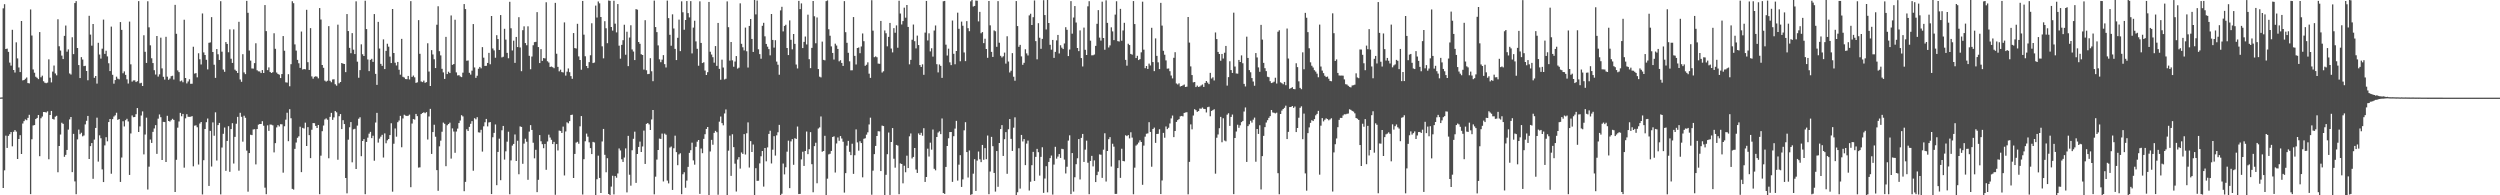 <svg xmlns="http://www.w3.org/2000/svg" width="1920" height="150"><path d="M0 74.893h1v1.000H0zM1 74.807h1v1.000H1zM2 6.414h1v137.975H2zM3 3.210h1v127.620H3zM4 37.633h1v66.579H4zM5 37.326h1v76.266H5zM6 39.838h1v64.495H6zM7 48.097h1v54.961H7zM8 50.395h1v51.032H8zM9 22.895h1v89.464H9zM10 53.757h1v47.463H10zM11 55.707h1v44.201H11zM12 32.497h1v68.550H12zM13 44.854h1v77.264H13zM14 51.797h1v54.959H14zM15 55.365h1v48.451H15zM16 16.104h1v102.191H16zM17 61.735h1v33.120H17zM18 61.456h1v31.577H18zM19 60.455h1v31.253H19zM20 59.475h1v32.822H20zM21 63.795h1v26.725H21zM22 64.055h1v24.122H22zM23 7.291h1v141.807H23zM24 27.287h1v79.654H24zM25 53.370h1v42.972H25zM26 55.842h1v40.207H26zM27 58.921h1v32.516H27zM28 59.764h1v30.791H28zM29 60.798h1v27.526H29zM30 24.638h1v95.342H30zM31 59.315h1v31.520H31zM32 58.121h1v31.357H32zM33 62.426h1v23.602H33zM34 63.560h1v22.497H34zM35 63.878h1v22.555H35zM36 63.420h1v22.102H36zM37 45.592h1v76.738H37zM38 59.635h1v28.665H38zM39 63.259h1v21.935H39zM40 55.002h1v36.347H40zM41 50.330h1v41.482H41zM42 56.443h1v33.137H42zM43 57.855h1v31.087H43zM44 14.805h1v117.483H44zM45 35.526h1v76.609H45zM46 38.829h1v64.491H46zM47 42.691h1v51.568H47zM48 45.338h1v49.778H48zM49 27.565h1v92.837H49zM50 19.636h1v99.299H50zM51 39.665h1v75.481H51zM52 37.940h1v61.582H52zM53 56.412h1v35.278H53zM54 57.256h1v32.621H54zM55 28.639h1v103.560H55zM56 41.551h1v61.266H56zM57 2.355h1v136.958H57zM58 0.849h1v148.310H58zM59 36.861h1v70.218H59zM60 49.963h1v49.570H60zM61 59.939h1v43.103H61zM62 43.883h1v58.053H62zM63 45.739h1v58.949H63zM64 50.809h1v53.254H64zM65 50.557h1v44.968H65zM66 54.530h1v38.242H66zM67 61.624h1v27.419H67zM68 12.112h1v109.976H68zM69 26.597h1v85.620H69zM70 35.048h1v74.807H70zM71 18.408h1v118.910H71zM72 59.763h1v47.441H72zM73 58.369h1v39.881H73zM74 64.191h1v26.190H74zM75 32.893h1v91.235H75zM76 41.856h1v62.070H76zM77 45.016h1v61.165H77zM78 37.381h1v92.743H78zM79 15.034h1v124.808H79zM80 41.388h1v70.255H80zM81 38.956h1v66.390H81zM82 43.331h1v65.205H82zM83 48.599h1v45.171H83zM84 54.556h1v36.816H84zM85 20.439h1v113.013H85zM86 57.433h1v34.048H86zM87 64.237h1v25.241H87zM88 61.497h1v27.056H88zM89 58.857h1v27.742H89zM90 60.393h1v31.648H90zM91 60.907h1v30.534H91zM92 16.945h1v122.757H92zM93 22.952h1v98.038H93zM94 56.273h1v36.849H94zM95 54.838h1v42.264H95zM96 57.499h1v34.799H96zM97 60.930h1v30.310H97zM98 64.163h1v29.109H98zM99 16.600h1v117.730H99zM100 49.411h1v53.073H100zM101 62.692h1v25.970H101zM102 61.728h1v28.274H102zM103 61.685h1v28.168H103zM104 63.049h1v24.656H104zM105 62.365h1v20.624H105zM106 0.889h1v100.481H106zM107 64.003h1v33.051H107zM108 63.578h1v25.130H108zM109 66.049h1v19.516H109zM110 27.067h1v91.490H110zM111 39.798h1v63.547H111zM112 48.346h1v42.010H112zM113 0.988h1v144.550H113zM114 20.987h1v107.006H114zM115 34.806h1v72.354H115zM116 44.731h1v65.041H116zM117 48.415h1v52.868H117zM118 53.925h1v44.753H118zM119 57.264h1v38.820H119zM120 27.639h1v90.539H120zM121 58.847h1v32.277H121zM122 57.110h1v30.819H122zM123 28.912h1v61.078H123zM124 52.505h1v70.367H124zM125 58.984h1v34.630H125zM126 61.120h1v32.623H126zM127 28.276h1v96.133H127zM128 58.899h1v30.017H128zM129 61.283h1v31.650H129zM130 60.310h1v33.055H130zM131 58.546h1v33.790H131zM132 58.170h1v33.094H132zM133 61.056h1v31.055H133zM134 3.716h1v143.738H134zM135 25.938h1v96.791H135zM136 54.068h1v43.980H136zM137 55.385h1v37.917H137zM138 62.484h1v24.182H138zM139 61.876h1v27.438H139zM140 63.190h1v24.290H140zM141 15.142h1v113.646H141zM142 59.903h1v30.975H142zM143 64.060h1v23.633H143zM144 62.557h1v27.149H144zM145 60.883h1v28.877H145zM146 64.379h1v25.277H146zM147 64.324h1v24.885H147zM148 35.889h1v91.854H148zM149 56.551h1v39.954H149zM150 56.177h1v40.086H150zM151 59.370h1v38.382H151zM152 40.917h1v85.434H152zM153 45.505h1v49.380H153zM154 49.509h1v44.165H154zM155 10.339h1v139.000H155zM156 40.233h1v82.783H156zM157 42.227h1v56.850H157zM158 45.913h1v47.936H158zM159 53.320h1v37.722H159zM160 32.858h1v109.925H160zM161 32.554h1v67.944H161zM162 13.160h1v114.735H162zM163 39.935h1v54.075H163zM164 49.738h1v54.482H164zM165 59.822h1v26.466H165zM166 37.665h1v85.608H166zM167 41.695h1v54.382H167zM168 46.040h1v48.356H168zM169 0.938h1v148.352H169zM170 39.660h1v73.652H170zM171 53.400h1v49.384H171zM172 55.168h1v42.787H172zM173 32.329h1v98.872H173zM174 33.755h1v74.471H174zM175 40.157h1v56.740H175zM176 22.562h1v109.371H176zM177 45.116h1v54.026H177zM178 48.326h1v46.308H178zM179 22.571h1v103.007H179zM180 53.481h1v51.633H180zM181 54.469h1v40.547H181zM182 56.005h1v33.773H182zM183 16.737h1v114.316H183zM184 61.045h1v25.606H184zM185 62.833h1v26.880H185zM186 41.635h1v67.151H186zM187 55.592h1v33.276H187zM188 56.953h1v33.529H188zM189 0.666h1v114.976H189zM190 9.845h1v137.344H190zM191 38.816h1v78.752H191zM192 46.528h1v56.972H192zM193 52.568h1v51.225H193zM194 52.689h1v46.746H194zM195 48.488h1v50.758H195zM196 33.211h1v93.030H196zM197 53.961h1v45.185H197zM198 54.774h1v40.956H198zM199 54.907h1v40.348H199zM200 56.139h1v39.083H200zM201 53.801h1v39.293H201zM202 56.082h1v40.469H202zM203 3.887h1v140.260H203zM204 23.900h1v125.254H204zM205 53.861h1v42.418H205zM206 51.753h1v48.743H206zM207 55.231h1v40.432H207zM208 56.050h1v39.675H208zM209 55.462h1v40.800H209zM210 25.524h1v91.498H210zM211 37.475h1v72.428H211zM212 55.696h1v42.145H212zM213 56.794h1v39.299H213zM214 57.348h1v39.797H214zM215 59.930h1v35.441H215zM216 56.908h1v38.602H216zM217 27.681h1v104.949H217zM218 38.943h1v58.035H218zM219 63.241h1v28.653H219zM220 63.450h1v23.110H220zM221 56.985h1v51.472H221zM222 66.265h1v17.620H222zM223 49.324h1v41.483H223zM224 0.995h1v144.054H224zM225 2.465h1v143.131H225zM226 34.122h1v80.210H226zM227 38.886h1v70.572H227zM228 46.001h1v59.844H228zM229 48.574h1v56.113H229zM230 52.114h1v45.199H230zM231 24.201h1v108.022H231zM232 53.375h1v44.803H232zM233 52.976h1v45.721H233zM234 53.263h1v40.969H234zM235 7.527h1v104.617H235zM236 47.756h1v49.870H236zM237 53.694h1v50.112H237zM238 21.600h1v99.844H238zM239 58.653h1v40.987H239zM240 60.439h1v34.059H240zM241 58.980h1v35.637H241zM242 58.578h1v38.125H242zM243 58.869h1v39.451H243zM244 60.154h1v35.843H244zM245 6.181h1v142.944H245zM246 14.985h1v104.560H246zM247 49.908h1v50.849H247zM248 52.056h1v44.367H248zM249 61.920h1v29.844H249zM250 62.650h1v28.299H250zM251 62.015h1v29.962H251zM252 20.085h1v101.480H252zM253 62.059h1v27.707H253zM254 63.170h1v23.488H254zM255 61.026h1v31.028H255zM256 60.899h1v29.268H256zM257 64.694h1v20.625H257zM258 65.805h1v20.479H258zM259 18.941h1v103.716H259zM260 63.982h1v25.277H260zM261 62.967h1v24.624H261zM262 48.390h1v50.751H262zM263 48.920h1v43.395H263zM264 49.166h1v46.130H264zM265 55.407h1v81.302H265zM266 10.804h1v137.656H266zM267 23.855h1v83.415H267zM268 36.758h1v60.972H268zM269 40.879h1v52.857H269zM270 25.471h1v99.191H270zM271 38.159h1v61.185H271zM272 41.499h1v57.420H272zM273 0.999h1v128.780H273zM274 47.343h1v49.141H274zM275 59.707h1v31.501H275zM276 53.859h1v36.198H276zM277 34.046h1v85.939H277zM278 41.654h1v66.618H278zM279 42.999h1v63.865H279zM280 0.583h1v148.545H280zM281 22.344h1v86.685H281zM282 45.686h1v60.053H282zM283 54.606h1v48.074H283zM284 45.997h1v55.273H284zM285 45.158h1v60.936H285zM286 47.524h1v56.725H286zM287 10.779h1v112.645H287zM288 56.738h1v37.390H288zM289 65.187h1v21.503H289zM290 16.796h1v92.731H290zM291 37.265h1v69.182H291zM292 49.045h1v55.920H292zM293 50.578h1v52.969H293zM294 30.282h1v90.687H294zM295 53.029h1v49.429H295zM296 39.049h1v70.980H296zM297 33.588h1v74.177H297zM298 35.824h1v70.904H298zM299 43.464h1v60.271H299zM300 48.420h1v46.249H300zM301 6.934h1v140.248H301zM302 40.703h1v69.679H302zM303 48.191h1v50.454H303zM304 50.261h1v54.693H304zM305 47.578h1v46.292H305zM306 53.570h1v39.014H306zM307 57.350h1v31.617H307zM308 29.830h1v83.261H308zM309 58.969h1v31.993H309zM310 59.534h1v28.603H310zM311 60.711h1v28.087H311zM312 60.803h1v28.310H312zM313 58.339h1v30.537H313zM314 61.026h1v27.008H314zM315 0.872h1v142.886H315zM316 59.037h1v35.862H316zM317 58.031h1v33.402H317zM318 59.376h1v32.482H318zM319 63.659h1v23.858H319zM320 63.232h1v25.948H320zM321 15.471h1v113.237H321zM322 41.320h1v87.209H322zM323 62.574h1v25.040H323zM324 63.063h1v23.733H324zM325 61.910h1v24.318H325zM326 63.591h1v23.322H326zM327 63.093h1v23.041H327zM328 33.220h1v73.944H328zM329 54.938h1v34.489H329zM330 66.023h1v17.562H330zM331 38.491h1v79.740H331zM332 41.829h1v59.593H332zM333 45.532h1v50.280H333zM334 52.270h1v52.720H334zM335 18.994h1v111.652H335zM336 4.837h1v141.703H336zM337 39.298h1v73.092H337zM338 42.539h1v65.506H338zM339 52.839h1v48.309H339zM340 55.613h1v38.558H340zM341 60.640h1v34.447H341zM342 28.325h1v99.307H342zM343 56.896h1v39.333H343zM344 55.086h1v40.152H344zM345 56.124h1v38.085H345zM346 11.875h1v109.938H346zM347 49.806h1v48.787H347zM348 49.217h1v51.787H348zM349 15.151h1v102.200H349zM350 55.592h1v45.411H350zM351 57.979h1v40.784H351zM352 57.705h1v36.820H352zM353 58.722h1v33.850H353zM354 59.253h1v29.212H354zM355 55.817h1v33.584H355zM356 3.145h1v143.705H356zM357 6.946h1v132.748H357zM358 46.620h1v52.638H358zM359 46.416h1v54.210H359zM360 55.925h1v41.492H360zM361 57.297h1v37.788H361zM362 54.292h1v38.726H362zM363 18.460h1v112.680H363zM364 51.817h1v38.973H364zM365 59.820h1v31.824H365zM366 58.160h1v31.827H366zM367 52.802h1v48.836H367zM368 51.401h1v50.415H368zM369 52.473h1v47.202H369zM370 36.174h1v80.275H370zM371 44.266h1v52.748H371zM372 50.651h1v43.242H372zM373 50.545h1v40.792H373zM374 48.326h1v48.736H374zM375 40.599h1v53.465H375zM376 49.344h1v44.428H376zM377 12.288h1v136.743H377zM378 37.205h1v68.209H378zM379 38.716h1v63.310H379zM380 44.323h1v51.286H380zM381 27.027h1v115.205H381zM382 29.981h1v86.681H382zM383 38.335h1v68.160H383zM384 11.585h1v126.787H384zM385 44.089h1v55.981H385zM386 43.594h1v53.122H386zM387 22.137h1v100.435H387zM388 30.402h1v85.814H388zM389 40.579h1v68.238H389zM390 44.747h1v56.410H390zM391 1.370h1v147.801H391zM392 21.688h1v101.509H392zM393 38.750h1v73.046H393zM394 31.212h1v79.344H394zM395 48.292h1v54.968H395zM396 28.361h1v95.283H396zM397 36.172h1v71.906H397zM398 13.191h1v120.669H398zM399 36.465h1v60.596H399zM400 54.685h1v42.819H400zM401 23.215h1v102.592H401zM402 20.217h1v90.056H402zM403 33.082h1v73.448H403zM404 34.773h1v74.055H404zM405 20.218h1v117.894H405zM406 42.876h1v58.179H406zM407 53.171h1v42.932H407zM408 43.405h1v56.387H408zM409 34.789h1v74.822H409zM410 32.367h1v89.247H410zM411 32.162h1v82.889H411zM412 9.338h1v138.241H412zM413 36.134h1v101.974H413zM414 48.412h1v55.311H414zM415 37.731h1v70.769H415zM416 46.767h1v63.966H416zM417 44.604h1v69.197H417zM418 44.831h1v65.688H418zM419 1.725h1v128.688H419zM420 47.048h1v61.609H420zM421 48.001h1v55.415H421zM422 51.427h1v54.219H422zM423 51.108h1v56.261H423zM424 51.585h1v59.057H424zM425 52.387h1v56.586H425zM426 2.214h1v147.371H426zM427 41.253h1v69.402H427zM428 51.343h1v64.193H428zM429 54.786h1v45.503H429zM430 53.526h1v47.046H430zM431 55.363h1v46.752H431zM432 55.632h1v41.604H432zM433 17.204h1v117.556H433zM434 58.052h1v42.935H434zM435 55.049h1v38.914H435zM436 52.597h1v42.139H436zM437 55.457h1v37.594H437zM438 58.491h1v29.827H438zM439 60.500h1v27.569H439zM440 25.399h1v111.301H440zM441 36.904h1v81.318H441zM442 37.257h1v72.271H442zM443 18.285h1v90.604H443zM444 43.308h1v67.083H444zM445 46.085h1v50.943H445zM446 53.558h1v35.587H446zM447 0.738h1v148.666H447zM448 26.634h1v95.622H448zM449 43.228h1v65.259H449zM450 50.705h1v51.905H450zM451 52.330h1v52.613H451zM452 47.729h1v61.574H452zM453 42.419h1v71.346H453zM454 17.881h1v100.426H454zM455 48.414h1v60.519H455zM456 48.046h1v61.354H456zM457 4.307h1v145.577H457zM458 13.485h1v124.199H458zM459 1.137h1v118.433H459zM460 2.540h1v134.105H460zM461 13.052h1v135.182H461zM462 35.563h1v73.069H462zM463 44.801h1v54.204H463zM464 16.275h1v102.620H464zM465 21.729h1v110.561H465zM466 33.166h1v88.333H466zM467 0.355h1v148.653H467zM468 0.685h1v149.315H468zM469 20.758h1v122.543H469zM470 23.480h1v111.485H470zM471 0.572h1v148.746H471zM472 18.175h1v117.023H472zM473 24.875h1v111.634H473zM474 3.138h1v130.060H474zM475 35.061h1v78.982H475zM476 45.074h1v70.474H476zM477 34.481h1v87.827H477zM478 30.856h1v93.522H478zM479 19.009h1v101.970H479zM480 42.019h1v71.947H480zM481 24.363h1v123.374H481zM482 50.776h1v53.560H482zM483 28.805h1v105.379H483zM484 19.394h1v123.174H484zM485 37.975h1v77.410H485zM486 39.577h1v66.998H486zM487 46.112h1v55.003H487zM488 7.023h1v133.413H488zM489 7.412h1v110.851H489zM490 32.244h1v80.576H490zM491 33.637h1v75.122H491zM492 41.688h1v75.067H492zM493 42.243h1v70.247H493zM494 53.466h1v46.844H494zM495 15.503h1v110.412H495zM496 53.956h1v41.161H496zM497 56.949h1v37.524H497zM498 56.710h1v38.851H498zM499 44.699h1v55.152H499zM500 54.733h1v37.040H500zM501 62.378h1v22.092H501zM502 0.465h1v148.772H502zM503 20.787h1v114.900H503zM504 24.657h1v97.931H504zM505 34.888h1v80.319H505zM506 45.573h1v60.868H506zM507 47.748h1v58.949H507zM508 45.803h1v56.794H508zM509 42.365h1v96.995H509zM510 49.271h1v53.340H510zM511 51.831h1v51.648H511zM512 0.452h1v138.267H512zM513 13.919h1v126.924H513zM514 26.746h1v86.535H514zM515 35.134h1v77.379H515zM516 11.021h1v134.852H516zM517 21.836h1v92.032H517zM518 37.552h1v66.635H518zM519 46.140h1v70.675H519zM520 29.012h1v97.848H520zM521 15.073h1v103.529H521zM522 39.260h1v78.467H522zM523 1.008h1v148.142H523zM524 9.436h1v124.399H524zM525 22.846h1v109.451H525zM526 15.337h1v128.838H526zM527 0.840h1v137.881H527zM528 10.096h1v118.062H528zM529 13.363h1v104.037H529zM530 0.878h1v114.488H530zM531 41.007h1v68.554H531zM532 21.195h1v102.000H532zM533 15.929h1v110.517H533zM534 31.815h1v80.911H534zM535 37.460h1v71.340H535zM536 50.489h1v57.054H536zM537 1.044h1v147.847H537zM538 32.988h1v81.087H538zM539 48.418h1v69.216H539zM540 47.797h1v58.866H540zM541 54.179h1v48.911H541zM542 57.592h1v41.452H542zM543 55.462h1v42.081H543zM544 1.488h1v148.512H544zM545 39.707h1v76.621H545zM546 41.903h1v65.505H546zM547 43.922h1v67.210H547zM548 48.123h1v53.911H548zM549 35.400h1v65.126H549zM550 50.607h1v50.913H550zM551 17.610h1v131.957H551zM552 52.900h1v40.547H552zM553 61.255h1v28.236H553zM554 45.825h1v48.737H554zM555 51.886h1v44.376H555zM556 61.048h1v26.080H556zM557 60.449h1v23.628H557zM558 1.050h1v148.950H558zM559 20.907h1v94.821H559zM560 46.544h1v57.649H560zM561 32.243h1v102.804H561zM562 46.322h1v56.787H562zM563 51.270h1v61.737H563zM564 47.261h1v78.411H564zM565 43.050h1v104.021H565zM566 52.699h1v69.816H566zM567 51.956h1v68.711H567zM568 2.535h1v126.961H568zM569 33.644h1v83.424H569zM570 36.277h1v81.925H570zM571 38.706h1v64.302H571zM572 21.177h1v97.481H572zM573 39.386h1v62.946H573zM574 51.843h1v42.183H574zM575 19.907h1v108.783H575zM576 14.616h1v93.794H576zM577 29.923h1v86.806H577zM578 39.904h1v71.100H578zM579 0.000h1v150.000H579zM580 11.070h1v118.121H580zM581 0.398h1v138.504H581zM582 37.830h1v100.955H582zM583 41.598h1v83.888H583zM584 45.096h1v74.905H584zM585 19.838h1v96.108H585zM586 17.490h1v125.826H586zM587 27.888h1v85.760H587zM588 33.727h1v90.181H588zM589 35.834h1v77.350H589zM590 37.747h1v65.108H590zM591 42.503h1v57.882H591zM592 10.761h1v114.805H592zM593 30.646h1v84.280H593zM594 36.559h1v68.042H594zM595 30.888h1v88.625H595zM596 47.290h1v56.640H596zM597 49.692h1v51.878H597zM598 57.416h1v38.477H598zM599 7.961h1v142.039H599zM600 5.244h1v143.519H600zM601 24.089h1v101.486H601zM602 19.940h1v113.981H602zM603 19.020h1v109.436H603zM604 36.847h1v79.629H604zM605 42.287h1v65.721H605zM606 15.666h1v128.796H606zM607 30.575h1v78.004H607zM608 37.874h1v69.002H608zM609 26.094h1v100.474H609zM610 33.683h1v72.454H610zM611 49.553h1v57.130H611zM612 52.561h1v44.616H612zM613 0.652h1v148.414H613zM614 7.020h1v141.883H614zM615 2.634h1v119.808H615zM616 36.937h1v79.595H616zM617 32.141h1v95.286H617zM618 28.055h1v87.913H618zM619 34.129h1v66.894H619zM620 11.275h1v107.125H620zM621 45.480h1v69.108H621zM622 52.304h1v49.161H622zM623 36.744h1v89.386H623zM624 0.784h1v146.859H624zM625 12.511h1v99.741H625zM626 33.204h1v76.407H626zM627 13.410h1v127.360H627zM628 53.056h1v45.666H628zM629 58.872h1v38.958H629zM630 59.423h1v30.000H630zM631 31.963h1v84.547H631zM632 45.955h1v70.036H632zM633 46.325h1v57.974H633zM634 0.884h1v149.087H634zM635 0.315h1v136.884H635zM636 22.457h1v96.123H636zM637 27.456h1v90.592H637zM638 35.654h1v80.256H638zM639 40.665h1v64.540H639zM640 45.718h1v58.962H640zM641 33.533h1v98.954H641zM642 34.966h1v75.196H642zM643 37.573h1v68.018H643zM644 47.106h1v61.046H644zM645 46.234h1v58.264H645zM646 48.332h1v58.058H646zM647 50.648h1v58.181H647zM648 0.862h1v147.081H648zM649 24.726h1v108.245H649zM650 32.862h1v79.034H650zM651 40.559h1v67.642H651zM652 47.096h1v69.496H652zM653 53.995h1v65.152H653zM654 53.942h1v56.433H654zM655 13.123h1v120.405H655zM656 42.900h1v76.368H656zM657 49.533h1v49.846H657zM658 36.861h1v72.489H658zM659 36.440h1v79.249H659zM660 40.875h1v67.611H660zM661 35.697h1v74.178H661zM662 25.710h1v110.496H662zM663 31.621h1v74.995H663zM664 50.560h1v55.636H664zM665 49.727h1v53.716H665zM666 47.849h1v53.784H666zM667 56.601h1v38.964H667zM668 59.785h1v30.576H668zM669 0.133h1v149.410H669zM670 23.562h1v107.487H670zM671 43.921h1v74.441H671zM672 43.316h1v68.778H672zM673 43.977h1v60.481H673zM674 48.852h1v51.898H674zM675 48.993h1v51.931H675zM676 16.074h1v115.285H676zM677 55.730h1v40.710H677zM678 54.742h1v42.092H678zM679 23.379h1v126.522H679zM680 25.527h1v108.721H680zM681 35.603h1v82.836H681zM682 28.334h1v73.461H682zM683 17.604h1v132.115H683zM684 37.270h1v71.767H684zM685 40.248h1v58.114H685zM686 21.584h1v100.330H686zM687 25.153h1v103.626H687zM688 19.518h1v91.773H688zM689 36.655h1v75.176H689zM690 0.581h1v148.563H690zM691 10.405h1v115.091H691zM692 18.794h1v107.154H692zM693 16.198h1v124.616H693zM694 5.889h1v121.376H694zM695 13.562h1v118.729H695zM696 3.862h1v115.714H696zM697 20.701h1v108.363H697zM698 49.420h1v55.276H698zM699 45.967h1v56.553H699zM700 30.499h1v91.193H700zM701 18.851h1v101.683H701zM702 31.626h1v82.037H702zM703 37.150h1v93.052H703zM704 27.331h1v105.458H704zM705 34.610h1v67.836H705zM706 49.955h1v53.676H706zM707 51.410h1v50.590H707zM708 49.384h1v54.850H708zM709 57.462h1v41.016H709zM710 25.019h1v114.703H710zM711 0.724h1v135.210H711zM712 31.062h1v83.139H712zM713 25.591h1v94.633H713zM714 39.482h1v70.094H714zM715 37.067h1v77.882H715zM716 43.462h1v56.026H716zM717 23.447h1v106.167H717zM718 19.560h1v111.277H718zM719 49.326h1v55.887H719zM720 55.604h1v46.168H720zM721 49.488h1v51.397H721zM722 50.564h1v52.465H722zM723 59.826h1v31.152H723zM724 0.992h1v147.261H724zM725 0.731h1v148.179H725zM726 34.323h1v93.862H726zM727 42.664h1v69.457H727zM728 37.392h1v68.778H728zM729 47.890h1v53.545H729zM730 50.037h1v51.319H730zM731 15.754h1v123.931H731zM732 41.338h1v63.255H732zM733 49.344h1v49.447H733zM734 39.185h1v53.625H734zM735 9.730h1v128.967H735zM736 22.095h1v104.378H736zM737 47.057h1v72.137H737zM738 16.603h1v126.953H738zM739 19.756h1v118.013H739zM740 40.306h1v59.783H740zM741 46.952h1v46.897H741zM742 16.255h1v100.553H742zM743 21.652h1v114.685H743zM744 23.970h1v91.591H744zM745 1.031h1v148.648H745zM746 0.000h1v149.151H746zM747 5.025h1v128.338H747zM748 4.538h1v117.713H748zM749 0.392h1v146.226H749zM750 0.581h1v122.772H750zM751 16.422h1v99.939H751zM752 9.128h1v113.203H752zM753 25.530h1v98.995H753zM754 24.613h1v86.715H754zM755 33.142h1v89.578H755zM756 29.754h1v84.026H756zM757 37.657h1v84.608H757zM758 44.372h1v59.724H758zM759 0.761h1v148.378H759zM760 19.445h1v112.281H760zM761 39.839h1v65.292H761zM762 43.707h1v68.569H762zM763 23.344h1v109.463H763zM764 23.995h1v123.138H764zM765 35.961h1v80.049H765zM766 0.855h1v142.625H766zM767 32.827h1v76.973H767zM768 42.877h1v56.264H768zM769 44.146h1v51.946H769zM770 43.225h1v76.557H770zM771 40.405h1v66.508H771zM772 48.835h1v52.649H772zM773 27.855h1v105.620H773zM774 47.283h1v51.981H774zM775 55.644h1v35.820H775zM776 54.316h1v52.330H776zM777 40.830h1v75.063H777zM778 58.935h1v39.137H778zM779 62.016h1v28.114H779zM780 0.826h1v149.174H780zM781 20.019h1v127.660H781zM782 35.921h1v77.956H782zM783 34.478h1v110.378H783zM784 43.297h1v60.352H784zM785 49.763h1v58.868H785zM786 48.219h1v58.564H786zM787 37.827h1v88.977H787zM788 41.033h1v69.240H788zM789 42.577h1v65.388H789zM790 11.804h1v134.540H790zM791 10.555h1v128.996H791zM792 19.186h1v107.686H792zM793 13.225h1v103.425H793zM794 0.371h1v138.582H794zM795 31.590h1v88.885H795zM796 45.569h1v68.762H796zM797 17.825h1v99.051H797zM798 28.995h1v105.854H798zM799 37.479h1v82.994H799zM800 29.836h1v83.265H800zM801 0.167h1v147.952H801zM802 11.563h1v125.547H802zM803 22.654h1v105.005H803zM804 0.000h1v147.713H804zM805 17.680h1v106.683H805zM806 34.384h1v87.067H806zM807 38.125h1v81.350H807zM808 30.693h1v118.742H808zM809 44.425h1v82.003H809zM810 39.852h1v72.905H810zM811 31.031h1v90.805H811zM812 26.805h1v93.477H812zM813 41.055h1v77.264H813zM814 34.745h1v86.560H814zM815 36.624h1v77.643H815zM816 37.675h1v76.888H816zM817 33.388h1v89.211H817zM818 20.900h1v112.299H818zM819 22.899h1v105.143H819zM820 43.050h1v64.937H820zM821 38.063h1v65.867H821zM822 0.882h1v148.212H822zM823 25.874h1v91.691H823zM824 13.440h1v133.695H824zM825 4.649h1v131.483H825zM826 17.332h1v108.778H826zM827 36.878h1v84.646H827zM828 39.280h1v67.538H828zM829 23.369h1v114.476H829zM830 44.576h1v61.285H830zM831 51.045h1v51.792H831zM832 21.187h1v103.176H832zM833 38.261h1v76.706H833zM834 42.231h1v65.816H834zM835 4.846h1v120.136H835zM836 0.923h1v148.221H836zM837 31.241h1v92.374H837zM838 42.475h1v77.236H838zM839 42.438h1v85.340H839zM840 41.903h1v81.284H840zM841 35.219h1v104.628H841zM842 18.303h1v116.187H842zM843 7.795h1v124.023H843zM844 28.871h1v89.704H844zM845 31.195h1v87.619H845zM846 1.300h1v135.279H846zM847 29.171h1v85.758H847zM848 38.202h1v64.133H848zM849 0.261h1v139.177H849zM850 17.542h1v98.438H850zM851 36.473h1v70.413H851zM852 34.858h1v70.464H852zM853 20.971h1v106.901H853zM854 24.134h1v86.264H854zM855 30.829h1v81.796H855zM856 11.226h1v137.720H856zM857 0.956h1v147.941H857zM858 31.575h1v97.517H858zM859 31.920h1v91.172H859zM860 6.821h1v129.786H860zM861 31.282h1v82.933H861zM862 23.408h1v100.230H862zM863 17.493h1v106.394H863zM864 45.970h1v57.918H864zM865 50.408h1v54.165H865zM866 33.587h1v70.166H866zM867 34.607h1v71.705H867zM868 41.409h1v60.183H868zM869 41.973h1v63.697H869zM870 0.813h1v148.381H870zM871 18.502h1v110.282H871zM872 44.614h1v67.201H872zM873 42.838h1v68.043H873zM874 46.112h1v63.428H874zM875 45.398h1v62.392H875zM876 40.172h1v68.904H876zM877 1.296h1v140.637H877zM878 38.162h1v73.657H878zM879 52.399h1v52.552H879zM880 50.696h1v52.013H880zM881 52.929h1v49.496H881zM882 48.839h1v44.987H882zM883 50.301h1v51.028H883zM884 21.330h1v106.735H884zM885 47.642h1v51.439H885zM886 54.647h1v43.325H886zM887 29.496h1v80.205H887zM888 42.914h1v60.020H888zM889 47.876h1v54.858H889zM890 53.025h1v46.276H890zM891 2.195h1v146.833H891zM892 19.646h1v118.959H892zM893 38.994h1v63.043H893zM894 42.022h1v63.742H894zM895 46.367h1v50.746H895zM896 52.730h1v46.423H896zM897 52.570h1v45.544H897zM898 54.693h1v40.134H898zM899 58.011h1v32.906H899zM900 60.200h1v28.543H900zM901 44.371h1v60.925H901zM902 40.075h1v60.510H902zM903 64.087h1v29.571H903zM904 64.884h1v27.363H904zM905 64.015h1v27.501H905zM906 66.420h1v22.925H906zM907 66.031h1v23.031H907zM908 65.546h1v23.869H908zM909 64.895h1v21.858H909zM910 66.828h1v19.570H910zM911 66.542h1v19.602H911zM912 13.070h1v136.163H912zM913 32.728h1v91.563H913zM914 50.969h1v44.581H914zM915 57.662h1v41.641H915zM916 63.250h1v25.501H916zM917 62.954h1v20.931H917zM918 66.859h1v17.797H918zM919 65.720h1v20.202H919zM920 66.785h1v18.528H920zM921 66.385h1v16.980H921zM922 65.568h1v17.945H922zM923 64.849h1v17.720H923zM924 66.783h1v16.836H924zM925 63.707h1v20.058H925zM926 62.226h1v24.153H926zM927 63.416h1v18.906H927zM928 64.614h1v17.366H928zM929 55.972h1v33.300H929zM930 60.330h1v24.886H930zM931 59.373h1v25.192H931zM932 61.820h1v22.090H932zM933 24.917h1v108.458H933zM934 29.995h1v75.783H934zM935 39.893h1v63.356H935zM936 41.463h1v56.982H936zM937 46.650h1v43.085H937zM938 41.397h1v67.847H938zM939 44.967h1v45.881H939zM940 40.484h1v67.445H940zM941 35.292h1v73.240H941zM942 65.743h1v22.323H942zM943 59.219h1v27.761H943zM944 47.059h1v49.595H944zM945 53.804h1v35.977H945zM946 56.003h1v31.933H946zM947 9.717h1v139.390H947zM948 51.089h1v54.894H948zM949 56.416h1v44.593H949zM950 56.568h1v39.243H950zM951 46.018h1v52.150H951zM952 47.591h1v48.681H952zM953 42.531h1v51.252H953zM954 48.613h1v44.257H954zM955 64.385h1v21.283H955zM956 66.387h1v16.149H956zM957 28.145h1v96.198H957zM958 44.480h1v52.389H958zM959 53.846h1v41.621H959zM960 55.477h1v37.252H960zM961 59.945h1v34.215H961zM962 62.642h1v29.275H962zM963 65.820h1v24.495H963zM964 40.735h1v83.483H964zM965 44.116h1v54.956H965zM966 51.774h1v51.065H966zM967 55.125h1v41.064H967zM968 19.103h1v126.428H968zM969 30.401h1v89.533H969zM970 48.282h1v56.081H970zM971 52.402h1v45.223H971zM972 54.623h1v39.481H972zM973 58.935h1v33.374H973zM974 59.274h1v31.229H974zM975 62.365h1v26.843H975zM976 63.806h1v20.667H976zM977 63.391h1v22.984H977zM978 62.723h1v23.894H978zM979 59.706h1v27.405H979zM980 64.179h1v22.343H980zM981 24.379h1v108.628H981zM982 23.267h1v125.922H982zM983 63.246h1v24.318H983zM984 63.885h1v21.081H984zM985 64.709h1v19.028H985zM986 62.928h1v19.846H986zM987 65.434h1v15.715H987zM988 21.907h1v84.887H988zM989 44.940h1v56.322H989zM990 68.186h1v14.042H990zM991 67.625h1v14.549H991zM992 66.950h1v14.460H992zM993 68.352h1v14.500H993zM994 68.572h1v13.242H994zM995 48.578h1v52.863H995zM996 51.581h1v46.700H996zM997 62.451h1v27.970H997zM998 67.491h1v15.311H998zM999 68.513h1v13.165H999zM1000 40.171h1v66.716H1000zM1001 53.175h1v34.087H1001zM1002 9.858h1v123.317H1002zM1003 13.643h1v132.771H1003zM1004 24.671h1v77.599H1004zM1005 37.081h1v60.748H1005zM1006 47.895h1v46.477H1006zM1007 50.459h1v41.852H1007zM1008 51.867h1v41.107H1008zM1009 53.893h1v37.611H1009zM1010 54.983h1v33.612H1010zM1011 56.596h1v30.868H1011zM1012 59.332h1v25.817H1012zM1013 18.910h1v115.256H1013zM1014 51.087h1v45.431H1014zM1015 54.222h1v36.518H1015zM1016 56.179h1v37.066H1016zM1017 58.156h1v33.803H1017zM1018 59.163h1v31.709H1018zM1019 58.772h1v32.663H1019zM1020 60.467h1v31.929H1020zM1021 62.159h1v29.550H1021zM1022 62.401h1v28.410H1022zM1023 10.246h1v136.845H1023zM1024 25.519h1v91.531H1024zM1025 46.796h1v63.974H1025zM1026 45.623h1v60.738H1026zM1027 56.017h1v41.661H1027zM1028 57.962h1v34.091H1028zM1029 58.051h1v32.480H1029zM1030 58.017h1v32.553H1030zM1031 58.131h1v30.532H1031zM1032 60.966h1v26.768H1032zM1033 64.651h1v23.156H1033zM1034 64.939h1v22.443H1034zM1035 65.917h1v21.299H1035zM1036 66.709h1v17.203H1036zM1037 67.126h1v17.255H1037zM1038 65.653h1v19.542H1038zM1039 65.457h1v20.229H1039zM1040 65.004h1v22.024H1040zM1041 56.319h1v34.288H1041zM1042 59.479h1v31.696H1042zM1043 60.041h1v32.073H1043zM1044 37.999h1v73.387H1044zM1045 38.048h1v89.438H1045zM1046 42.095h1v52.943H1046zM1047 48.606h1v48.704H1047zM1048 53.892h1v37.608H1048zM1049 35.015h1v91.112H1049zM1050 37.775h1v58.900H1050zM1051 22.365h1v97.022H1051zM1052 38.112h1v77.089H1052zM1053 51.064h1v37.405H1053zM1054 60.094h1v25.383H1054zM1055 45.143h1v72.114H1055zM1056 42.943h1v51.767H1056zM1057 48.732h1v47.113H1057zM1058 1.592h1v146.813H1058zM1059 25.226h1v84.937H1059zM1060 47.394h1v62.966H1060zM1061 51.109h1v48.718H1061zM1062 25.715h1v94.093H1062zM1063 37.709h1v67.599H1063zM1064 46.477h1v56.674H1064zM1065 44.503h1v58.080H1065zM1066 46.661h1v54.945H1066zM1067 48.717h1v54.023H1067zM1068 18.902h1v105.022H1068zM1069 51.725h1v43.787H1069zM1070 50.248h1v49.296H1070zM1071 49.466h1v47.473H1071zM1072 45.993h1v49.616H1072zM1073 46.713h1v51.033H1073zM1074 53.084h1v45.663H1074zM1075 37.588h1v70.861H1075zM1076 62.288h1v28.124H1076zM1077 55.284h1v34.741H1077zM1078 62.253h1v26.255H1078zM1079 12.281h1v136.210H1079zM1080 27.580h1v101.741H1080zM1081 46.224h1v64.244H1081zM1082 41.950h1v61.951H1082zM1083 41.397h1v59.538H1083zM1084 48.231h1v55.162H1084zM1085 52.603h1v49.661H1085zM1086 53.038h1v47.882H1086zM1087 39.261h1v67.510H1087zM1088 43.418h1v60.636H1088zM1089 46.770h1v54.634H1089zM1090 51.335h1v50.010H1090zM1091 54.725h1v47.393H1091zM1092 31.601h1v67.975H1092zM1093 23.043h1v124.378H1093zM1094 52.458h1v41.109H1094zM1095 49.999h1v52.264H1095zM1096 54.288h1v42.925H1096zM1097 52.630h1v51.998H1097zM1098 44.800h1v52.101H1098zM1099 7.286h1v114.341H1099zM1100 42.967h1v60.182H1100zM1101 52.684h1v43.427H1101zM1102 50.533h1v43.148H1102zM1103 54.663h1v35.429H1103zM1104 56.524h1v31.700H1104zM1105 60.165h1v29.805H1105zM1106 44.430h1v50.061H1106zM1107 47.905h1v44.537H1107zM1108 52.937h1v37.069H1108zM1109 54.755h1v34.447H1109zM1110 57.663h1v27.890H1110zM1111 59.917h1v25.770H1111zM1112 44.967h1v59.968H1112zM1113 32.615h1v104.834H1113zM1114 8.895h1v134.730H1114zM1115 15.919h1v118.242H1115zM1116 26.041h1v81.360H1116zM1117 37.521h1v65.583H1117zM1118 42.181h1v53.866H1118zM1119 51.490h1v43.373H1119zM1120 54.946h1v40.579H1120zM1121 56.560h1v40.837H1121zM1122 57.790h1v42.643H1122zM1123 53.599h1v49.159H1123zM1124 17.505h1v104.766H1124zM1125 47.241h1v50.013H1125zM1126 50.920h1v50.125H1126zM1127 51.771h1v49.559H1127zM1128 57.782h1v36.441H1128zM1129 55.005h1v45.070H1129zM1130 58.020h1v45.042H1130zM1131 60.814h1v34.741H1131zM1132 60.082h1v37.015H1132zM1133 57.123h1v41.300H1133zM1134 12.885h1v135.648H1134zM1135 5.384h1v133.559H1135zM1136 33.292h1v79.029H1136zM1137 49.488h1v49.718H1137zM1138 50.691h1v45.924H1138zM1139 58.264h1v34.376H1139zM1140 49.727h1v44.031H1140zM1141 55.526h1v34.954H1141zM1142 59.688h1v30.923H1142zM1143 58.554h1v26.905H1143zM1144 62.509h1v23.924H1144zM1145 61.525h1v25.812H1145zM1146 62.044h1v27.322H1146zM1147 57.357h1v32.000H1147zM1148 59.371h1v31.939H1148zM1149 59.312h1v31.755H1149zM1150 60.903h1v24.988H1150zM1151 45.184h1v45.875H1151zM1152 51.563h1v40.259H1152zM1153 51.036h1v38.242H1153zM1154 51.755h1v41.980H1154zM1155 24.019h1v122.269H1155zM1156 23.044h1v87.163H1156zM1157 40.082h1v65.626H1157zM1158 42.596h1v56.755H1158zM1159 35.948h1v89.030H1159zM1160 37.189h1v55.684H1160zM1161 45.713h1v45.039H1161zM1162 41.597h1v65.669H1162zM1163 47.176h1v55.400H1163zM1164 58.154h1v44.859H1164zM1165 36.775h1v89.441H1165zM1166 23.730h1v84.556H1166zM1167 39.531h1v65.930H1167zM1168 43.874h1v52.170H1168zM1169 0.099h1v144.987H1169zM1170 40.847h1v74.503H1170zM1171 47.611h1v59.662H1171zM1172 50.120h1v52.395H1172zM1173 46.140h1v63.615H1173zM1174 49.421h1v54.851H1174zM1175 52.561h1v43.377H1175zM1176 48.270h1v48.120H1176zM1177 61.686h1v25.652H1177zM1178 60.272h1v28.964H1178zM1179 23.932h1v111.789H1179zM1180 27.431h1v77.013H1180zM1181 45.350h1v54.205H1181zM1182 51.779h1v48.481H1182zM1183 55.184h1v44.612H1183zM1184 51.355h1v51.559H1184zM1185 55.282h1v45.748H1185zM1186 31.177h1v95.484H1186zM1187 42.936h1v63.606H1187zM1188 40.160h1v62.942H1188zM1189 49.254h1v55.387H1189zM1190 5.901h1v139.883H1190zM1191 28.638h1v88.615H1191zM1192 41.443h1v70.581H1192zM1193 42.861h1v78.618H1193zM1194 37.592h1v72.291H1194zM1195 35.873h1v68.402H1195zM1196 50.317h1v50.284H1196zM1197 51.310h1v42.534H1197zM1198 53.436h1v40.145H1198zM1199 53.921h1v35.977H1199zM1200 55.287h1v35.830H1200zM1201 55.403h1v33.301H1201zM1202 56.755h1v32.624H1202zM1203 60.360h1v28.343H1203zM1204 23.384h1v125.760H1204zM1205 53.013h1v45.354H1205zM1206 57.392h1v33.670H1206zM1207 56.593h1v40.637H1207zM1208 60.680h1v28.620H1208zM1209 63.790h1v24.242H1209zM1210 63.083h1v22.835H1210zM1211 23.237h1v87.958H1211zM1212 60.990h1v26.914H1212zM1213 65.433h1v22.346H1213zM1214 53.415h1v45.236H1214zM1215 55.722h1v43.534H1215zM1216 62.337h1v31.901H1216zM1217 67.440h1v16.357H1217zM1218 55.873h1v31.512H1218zM1219 55.680h1v32.192H1219zM1220 62.413h1v22.388H1220zM1221 50.825h1v38.615H1221zM1222 54.601h1v32.663H1222zM1223 57.674h1v28.173H1223zM1224 59.648h1v73.553H1224zM1225 5.582h1v141.259H1225zM1226 27.555h1v93.585H1226zM1227 37.373h1v71.256H1227zM1228 43.968h1v58.106H1228zM1229 46.981h1v56.398H1229zM1230 53.269h1v41.762H1230zM1231 53.287h1v40.822H1231zM1232 53.409h1v41.938H1232zM1233 54.891h1v39.362H1233zM1234 55.272h1v41.674H1234zM1235 21.284h1v98.107H1235zM1236 37.391h1v67.443H1236zM1237 45.460h1v58.316H1237zM1238 47.208h1v52.490H1238zM1239 50.855h1v49.181H1239zM1240 51.594h1v52.915H1240zM1241 53.819h1v49.494H1241zM1242 55.498h1v46.815H1242zM1243 54.956h1v46.551H1243zM1244 52.493h1v49.439H1244zM1245 31.526h1v115.927H1245zM1246 14.437h1v134.652H1246zM1247 43.904h1v72.887H1247zM1248 47.291h1v60.386H1248zM1249 51.005h1v54.517H1249zM1250 51.425h1v48.455H1250zM1251 53.360h1v40.565H1251zM1252 51.977h1v48.559H1252zM1253 54.204h1v43.542H1253zM1254 54.336h1v45.526H1254zM1255 55.138h1v43.825H1255zM1256 56.017h1v45.977H1256zM1257 58.461h1v40.451H1257zM1258 60.753h1v36.221H1258zM1259 52.521h1v42.000H1259zM1260 53.585h1v39.320H1260zM1261 54.918h1v33.746H1261zM1262 56.830h1v39.251H1262zM1263 41.539h1v60.845H1263zM1264 48.060h1v43.455H1264zM1265 46.464h1v44.876H1265zM1266 10.536h1v94.270H1266zM1267 21.243h1v101.107H1267zM1268 39.389h1v60.636H1268zM1269 49.987h1v47.801H1269zM1270 45.146h1v76.002H1270zM1271 39.586h1v59.449H1271zM1272 40.394h1v58.996H1272zM1273 37.576h1v78.639H1273zM1274 52.944h1v56.359H1274zM1275 61.224h1v26.653H1275zM1276 63.513h1v24.818H1276zM1277 35.705h1v80.356H1277zM1278 45.846h1v52.411H1278zM1279 50.321h1v47.608H1279zM1280 7.134h1v142.090H1280zM1281 32.425h1v87.180H1281zM1282 52.683h1v53.597H1282zM1283 32.819h1v106.569H1283zM1284 32.825h1v75.074H1284zM1285 42.513h1v57.226H1285zM1286 42.753h1v58.619H1286zM1287 44.490h1v53.644H1287zM1288 48.716h1v50.991H1288zM1289 52.243h1v43.863H1289zM1290 14.452h1v105.909H1290zM1291 49.295h1v60.263H1291zM1292 50.789h1v51.787H1292zM1293 49.438h1v50.310H1293zM1294 54.762h1v43.900H1294zM1295 55.962h1v42.924H1295zM1296 56.989h1v41.244H1296zM1297 54.652h1v47.244H1297zM1298 33.945h1v77.950H1298zM1299 52.387h1v46.043H1299zM1300 57.941h1v36.466H1300zM1301 12.221h1v136.211H1301zM1302 22.114h1v110.782H1302zM1303 32.565h1v75.640H1303zM1304 46.313h1v82.473H1304zM1305 40.692h1v77.362H1305zM1306 45.218h1v67.046H1306zM1307 48.126h1v60.388H1307zM1308 43.962h1v66.954H1308zM1309 44.116h1v69.066H1309zM1310 47.990h1v62.472H1310zM1311 46.541h1v61.013H1311zM1312 50.180h1v57.014H1312zM1313 49.607h1v57.341H1313zM1314 52.235h1v51.821H1314zM1315 21.337h1v123.923H1315zM1316 53.718h1v46.003H1316zM1317 51.288h1v51.589H1317zM1318 45.903h1v63.851H1318zM1319 52.615h1v51.969H1319zM1320 57.550h1v48.691H1320zM1321 54.208h1v45.461H1321zM1322 15.798h1v102.800H1322zM1323 55.056h1v54.021H1323zM1324 53.424h1v54.415H1324zM1325 53.263h1v48.199H1325zM1326 52.453h1v49.128H1326zM1327 51.887h1v50.742H1327zM1328 59.341h1v28.368H1328zM1329 19.522h1v108.666H1329zM1330 35.593h1v79.984H1330zM1331 40.531h1v74.565H1331zM1332 27.429h1v87.565H1332zM1333 32.636h1v70.048H1333zM1334 38.381h1v57.680H1334zM1335 38.734h1v55.267H1335zM1336 0.525h1v149.090H1336zM1337 23.296h1v114.745H1337zM1338 27.110h1v114.262H1338zM1339 18.243h1v108.682H1339zM1340 40.734h1v73.287H1340zM1341 43.426h1v68.528H1341zM1342 38.829h1v77.769H1342zM1343 1.100h1v132.662H1343zM1344 44.676h1v58.954H1344zM1345 45.035h1v63.770H1345zM1346 0.960h1v143.863H1346zM1347 8.455h1v123.360H1347zM1348 26.046h1v92.126H1348zM1349 33.675h1v87.698H1349zM1350 1.761h1v120.972H1350zM1351 42.826h1v62.297H1351zM1352 48.187h1v52.533H1352zM1353 0.875h1v136.279H1353zM1354 23.624h1v102.593H1354zM1355 35.604h1v79.278H1355zM1356 11.650h1v135.023H1356zM1357 0.450h1v149.550H1357zM1358 12.366h1v130.994H1358zM1359 15.849h1v132.201H1359zM1360 6.767h1v127.825H1360zM1361 20.877h1v94.670H1361zM1362 27.847h1v82.117H1362zM1363 1.211h1v146.983H1363zM1364 18.040h1v112.395H1364zM1365 24.584h1v95.573H1365zM1366 7.184h1v123.078H1366zM1367 18.871h1v111.891H1367zM1368 26.841h1v90.280H1368zM1369 24.974h1v87.764H1369zM1370 9.500h1v130.219H1370zM1371 29.152h1v80.102H1371zM1372 40.242h1v62.392H1372zM1373 18.192h1v121.328H1373zM1374 33.508h1v83.485H1374zM1375 30.081h1v82.798H1375zM1376 30.630h1v80.970H1376zM1377 0.000h1v148.234H1377zM1378 4.988h1v132.259H1378zM1379 30.228h1v105.439H1379zM1380 25.484h1v96.576H1380zM1381 23.314h1v99.721H1381zM1382 20.099h1v104.859H1382zM1383 25.947h1v84.362H1383zM1384 13.713h1v101.130H1384zM1385 31.307h1v90.027H1385zM1386 43.862h1v55.548H1386zM1387 49.208h1v48.802H1387zM1388 44.473h1v64.725H1388zM1389 53.961h1v45.870H1389zM1390 57.783h1v33.295H1390zM1391 0.580h1v148.658H1391zM1392 1.975h1v146.758H1392zM1393 3.968h1v140.229H1393zM1394 19.836h1v112.098H1394zM1395 37.302h1v82.197H1395zM1396 42.424h1v76.886H1396zM1397 32.142h1v78.141H1397zM1398 27.999h1v107.174H1398zM1399 40.286h1v71.211H1399zM1400 45.391h1v70.571H1400zM1401 32.367h1v84.446H1401zM1402 0.000h1v145.377H1402zM1403 28.382h1v91.462H1403zM1404 15.128h1v105.545H1404zM1405 31.444h1v115.744H1405zM1406 40.218h1v63.797H1406zM1407 46.308h1v51.329H1407zM1408 52.584h1v52.928H1408zM1409 22.880h1v100.869H1409zM1410 29.951h1v83.333H1410zM1411 25.867h1v89.397H1411zM1412 0.725h1v148.454H1412zM1413 0.695h1v138.711H1413zM1414 11.908h1v108.938H1414zM1415 25.119h1v89.140H1415zM1416 34.053h1v83.698H1416zM1417 39.046h1v74.601H1417zM1418 38.807h1v80.486H1418zM1419 32.390h1v100.214H1419zM1420 36.768h1v73.176H1420zM1421 19.798h1v93.712H1421zM1422 30.378h1v78.726H1422zM1423 26.760h1v82.444H1423zM1424 28.984h1v86.384H1424zM1425 30.703h1v81.768H1425zM1426 0.964h1v148.272H1426zM1427 27.784h1v88.271H1427zM1428 43.983h1v71.281H1428zM1429 26.095h1v87.130H1429zM1430 45.669h1v59.916H1430zM1431 48.791h1v52.900H1431zM1432 44.788h1v55.665H1432zM1433 3.053h1v146.769H1433zM1434 12.137h1v137.096H1434zM1435 23.712h1v112.151H1435zM1436 29.538h1v104.253H1436zM1437 20.593h1v99.445H1437zM1438 41.723h1v83.366H1438zM1439 41.705h1v69.993H1439zM1440 9.396h1v139.245H1440zM1441 47.291h1v50.566H1441zM1442 54.244h1v38.594H1442zM1443 53.575h1v37.448H1443zM1444 51.198h1v44.725H1444zM1445 59.620h1v28.594H1445zM1446 60.621h1v29.824H1446zM1447 1.078h1v148.007H1447zM1448 9.915h1v131.742H1448zM1449 24.430h1v100.201H1449zM1450 31.178h1v118.027H1450zM1451 36.162h1v69.465H1451zM1452 21.125h1v113.284H1452zM1453 15.680h1v105.263H1453zM1454 4.011h1v117.202H1454zM1455 34.320h1v86.981H1455zM1456 30.576h1v102.312H1456zM1457 0.126h1v133.109H1457zM1458 22.627h1v117.057H1458zM1459 36.906h1v76.259H1459zM1460 41.110h1v59.600H1460zM1461 26.977h1v108.640H1461zM1462 51.217h1v46.834H1462zM1463 30.210h1v93.689H1463zM1464 10.351h1v123.445H1464zM1465 13.784h1v98.100H1465zM1466 34.378h1v79.150H1466zM1467 24.444h1v89.167H1467zM1468 0.851h1v148.347H1468zM1469 9.771h1v127.379H1469zM1470 1.683h1v146.120H1470zM1471 13.550h1v135.608H1471zM1472 28.331h1v103.340H1472zM1473 2.748h1v146.688H1473zM1474 11.753h1v123.407H1474zM1475 21.939h1v128.061H1475zM1476 23.541h1v91.906H1476zM1477 18.353h1v91.026H1477zM1478 33.415h1v82.502H1478zM1479 32.251h1v83.925H1479zM1480 38.358h1v80.447H1480zM1481 11.276h1v98.592H1481zM1482 17.903h1v90.171H1482zM1483 56.005h1v45.369H1483zM1484 0.000h1v150.000H1484zM1485 25.826h1v89.258H1485zM1486 37.308h1v74.277H1486zM1487 41.396h1v64.021H1487zM1488 0.774h1v142.179H1488zM1489 8.761h1v138.323H1489zM1490 15.433h1v111.249H1490zM1491 8.591h1v114.284H1491zM1492 28.077h1v106.412H1492zM1493 36.628h1v81.343H1493zM1494 40.650h1v69.572H1494zM1495 9.200h1v137.020H1495zM1496 17.421h1v110.417H1496zM1497 39.926h1v66.539H1497zM1498 29.882h1v88.269H1498zM1499 32.467h1v75.436H1499zM1500 47.625h1v55.214H1500zM1501 50.889h1v43.706H1501zM1502 3.064h1v146.936H1502zM1503 4.009h1v138.247H1503zM1504 22.079h1v97.727H1504zM1505 40.465h1v73.537H1505zM1506 28.083h1v89.338H1506zM1507 31.345h1v84.032H1507zM1508 25.379h1v84.561H1508zM1509 18.145h1v115.956H1509zM1510 46.548h1v67.803H1510zM1511 49.201h1v65.049H1511zM1512 36.350h1v82.069H1512zM1513 0.000h1v147.432H1513zM1514 36.014h1v76.969H1514zM1515 37.538h1v68.330H1515zM1516 23.536h1v110.345H1516zM1517 50.985h1v48.277H1517zM1518 43.822h1v56.607H1518zM1519 42.015h1v68.491H1519zM1520 25.914h1v101.046H1520zM1521 49.669h1v55.640H1521zM1522 53.112h1v46.649H1522zM1523 1.061h1v148.939H1523zM1524 0.756h1v147.515H1524zM1525 4.117h1v136.567H1525zM1526 2.643h1v144.801H1526zM1527 22.671h1v118.645H1527zM1528 31.910h1v107.529H1528zM1529 34.528h1v99.396H1529zM1530 29.541h1v103.813H1530zM1531 38.179h1v94.070H1531zM1532 39.014h1v93.169H1532zM1533 31.839h1v97.805H1533zM1534 40.426h1v82.004H1534zM1535 32.466h1v90.227H1535zM1536 37.577h1v79.658H1536zM1537 0.699h1v147.156H1537zM1538 32.870h1v100.092H1538zM1539 31.207h1v81.486H1539zM1540 39.225h1v80.363H1540zM1541 38.426h1v73.207H1541zM1542 39.001h1v68.911H1542zM1543 45.518h1v62.147H1543zM1544 21.391h1v121.054H1544zM1545 34.448h1v89.697H1545zM1546 34.994h1v76.751H1546zM1547 30.272h1v96.499H1547zM1548 18.986h1v102.184H1548zM1549 37.226h1v77.674H1549zM1550 30.683h1v103.515H1550zM1551 2.160h1v125.242H1551zM1552 25.698h1v96.818H1552zM1553 42.181h1v77.071H1553zM1554 3.539h1v112.722H1554zM1555 44.737h1v67.496H1555zM1556 40.404h1v69.853H1556zM1557 33.385h1v72.189H1557zM1558 0.887h1v148.565H1558zM1559 9.059h1v118.949H1559zM1560 37.394h1v72.974H1560zM1561 33.039h1v79.084H1561zM1562 41.032h1v65.737H1562zM1563 47.047h1v62.108H1563zM1564 47.605h1v55.275H1564zM1565 28.480h1v103.931H1565zM1566 44.954h1v57.202H1566zM1567 45.002h1v53.096H1567zM1568 26.476h1v118.257H1568zM1569 17.128h1v119.631H1569zM1570 19.220h1v103.562H1570zM1571 26.568h1v83.621H1571zM1572 21.691h1v119.679H1572zM1573 26.690h1v91.374H1573zM1574 39.614h1v64.575H1574zM1575 4.563h1v124.024H1575zM1576 15.530h1v108.035H1576zM1577 34.126h1v76.349H1577zM1578 42.487h1v74.175H1578zM1579 1.324h1v148.676H1579zM1580 9.185h1v139.026H1580zM1581 23.422h1v119.894H1581zM1582 6.203h1v137.259H1582zM1583 21.273h1v102.039H1583zM1584 26.197h1v95.824H1584zM1585 21.414h1v97.721H1585zM1586 6.163h1v140.182H1586zM1587 5.569h1v110.744H1587zM1588 25.550h1v78.626H1588zM1589 33.633h1v80.567H1589zM1590 31.500h1v76.740H1590zM1591 40.369h1v75.691H1591zM1592 16.186h1v98.523H1592zM1593 3.924h1v109.253H1593zM1594 43.975h1v62.287H1594zM1595 37.096h1v71.600H1595zM1596 47.785h1v63.592H1596zM1597 41.343h1v69.115H1597zM1598 45.574h1v65.248H1598zM1599 24.176h1v115.240H1599zM1600 1.089h1v148.911H1600zM1601 28.898h1v95.005H1601zM1602 23.575h1v91.012H1602zM1603 38.612h1v79.712H1603zM1604 29.381h1v92.640H1604zM1605 37.048h1v79.223H1605zM1606 35.664h1v89.519H1606zM1607 25.727h1v123.356H1607zM1608 53.026h1v52.711H1608zM1609 56.949h1v33.809H1609zM1610 31.784h1v71.127H1610zM1611 52.493h1v49.173H1611zM1612 58.813h1v36.792H1612zM1613 0.713h1v143.172H1613zM1614 0.802h1v149.103H1614zM1615 22.025h1v127.032H1615zM1616 17.989h1v113.487H1616zM1617 25.227h1v112.254H1617zM1618 43.296h1v81.740H1618zM1619 45.061h1v80.617H1619zM1620 6.964h1v125.844H1620zM1621 26.021h1v90.116H1621zM1622 41.809h1v62.268H1622zM1623 45.179h1v64.021H1623zM1624 0.000h1v147.419H1624zM1625 16.416h1v111.039H1625zM1626 27.751h1v89.610H1626zM1627 18.854h1v129.587H1627zM1628 27.969h1v91.041H1628zM1629 41.322h1v64.242H1629zM1630 48.939h1v51.016H1630zM1631 16.072h1v100.771H1631zM1632 45.138h1v64.602H1632zM1633 46.667h1v59.487H1633zM1634 0.000h1v150.000H1634zM1635 0.622h1v148.494H1635zM1636 13.224h1v130.290H1636zM1637 27.445h1v117.259H1637zM1638 14.449h1v120.563H1638zM1639 23.626h1v104.415H1639zM1640 25.743h1v104.378H1640zM1641 25.181h1v97.443H1641zM1642 28.604h1v89.067H1642zM1643 30.198h1v83.637H1643zM1644 40.182h1v73.316H1644zM1645 26.668h1v108.195H1645zM1646 29.957h1v89.049H1646zM1647 29.264h1v84.330H1647zM1648 0.729h1v148.021H1648zM1649 10.247h1v121.812H1649zM1650 36.035h1v81.993H1650zM1651 21.435h1v94.129H1651zM1652 22.199h1v108.143H1652zM1653 28.795h1v89.407H1653zM1654 40.864h1v69.065H1654zM1655 11.187h1v137.879H1655zM1656 32.753h1v90.619H1656zM1657 37.751h1v77.339H1657zM1658 40.482h1v77.750H1658zM1659 15.475h1v119.260H1659zM1660 23.260h1v102.446H1660zM1661 26.169h1v100.103H1661zM1662 2.750h1v113.197H1662zM1663 43.368h1v71.353H1663zM1664 52.451h1v52.472H1664zM1665 50.392h1v46.204H1665zM1666 53.009h1v60.540H1666zM1667 51.784h1v46.481H1667zM1668 57.641h1v35.394H1668zM1669 0.074h1v146.293H1669zM1670 13.208h1v129.308H1670zM1671 30.884h1v78.861H1671zM1672 4.063h1v110.787H1672zM1673 37.907h1v75.203H1673zM1674 37.030h1v76.702H1674zM1675 39.047h1v69.489H1675zM1676 29.105h1v91.118H1676zM1677 43.396h1v61.257H1677zM1678 31.730h1v83.980H1678zM1679 11.045h1v131.196H1679zM1680 26.344h1v101.661H1680zM1681 36.331h1v79.257H1681zM1682 25.845h1v110.414H1682zM1683 9.103h1v126.098H1683zM1684 19.176h1v102.375H1684zM1685 35.507h1v81.274H1685zM1686 29.408h1v91.910H1686zM1687 6.222h1v142.608H1687zM1688 39.838h1v64.584H1688zM1689 38.717h1v75.762H1689zM1690 0.814h1v148.207H1690zM1691 6.277h1v143.167H1691zM1692 0.729h1v130.647H1692zM1693 7.897h1v121.522H1693zM1694 11.750h1v126.930H1694zM1695 12.205h1v124.296H1695zM1696 16.867h1v129.574H1696zM1697 24.140h1v112.637H1697zM1698 29.669h1v95.018H1698zM1699 34.673h1v73.591H1699zM1700 29.951h1v94.160H1700zM1701 23.417h1v95.119H1701zM1702 32.441h1v83.507H1702zM1703 28.195h1v92.554H1703zM1704 19.368h1v99.776H1704zM1705 38.215h1v82.860H1705zM1706 31.877h1v107.550H1706zM1707 14.284h1v131.508H1707zM1708 8.330h1v141.058H1708zM1709 15.929h1v124.483H1709zM1710 31.717h1v96.302H1710zM1711 3.208h1v146.792H1711zM1712 17.283h1v125.483H1712zM1713 23.128h1v106.503H1713zM1714 19.570h1v128.675H1714zM1715 8.522h1v122.182H1715zM1716 20.104h1v110.010H1716zM1717 32.099h1v85.133H1717zM1718 30.314h1v119.686H1718zM1719 35.792h1v75.197H1719zM1720 42.076h1v67.398H1720zM1721 19.890h1v114.416H1721zM1722 21.297h1v99.292H1722zM1723 28.660h1v79.902H1723zM1724 31.775h1v78.680H1724zM1725 0.066h1v149.711H1725zM1726 9.166h1v117.817H1726zM1727 33.619h1v92.634H1727zM1728 34.514h1v101.532H1728zM1729 29.549h1v100.902H1729zM1730 33.472h1v84.699H1730zM1731 44.195h1v83.834H1731zM1732 6.087h1v125.933H1732zM1733 32.380h1v77.382H1733zM1734 43.857h1v67.008H1734zM1735 7.107h1v133.980H1735zM1736 25.257h1v112.667H1736zM1737 9.985h1v108.618H1737zM1738 26.392h1v108.074H1738zM1739 11.040h1v136.436H1739zM1740 46.508h1v56.424H1740zM1741 38.020h1v65.632H1741zM1742 15.199h1v104.557H1742zM1743 23.033h1v90.500H1743zM1744 30.175h1v81.093H1744zM1745 1.222h1v134.315H1745zM1746 1.411h1v147.523H1746zM1747 19.031h1v109.510H1747zM1748 10.370h1v118.903H1748zM1749 25.854h1v103.502H1749zM1750 19.507h1v106.605H1750zM1751 24.139h1v89.908H1751zM1752 11.454h1v126.638H1752zM1753 22.295h1v111.219H1753zM1754 30.391h1v103.883H1754zM1755 24.304h1v104.555H1755zM1756 26.942h1v89.895H1756zM1757 23.990h1v90.753H1757zM1758 33.348h1v82.466H1758zM1759 0.666h1v147.028H1759zM1760 0.821h1v148.291H1760zM1761 36.375h1v76.786H1761zM1762 36.598h1v83.656H1762zM1763 42.509h1v69.904H1763zM1764 42.866h1v62.371H1764zM1765 49.102h1v58.598H1765zM1766 0.746h1v140.837H1766zM1767 13.274h1v120.392H1767zM1768 39.728h1v74.906H1768zM1769 27.346h1v80.483H1769zM1770 20.814h1v95.079H1770zM1771 31.614h1v84.186H1771zM1772 43.459h1v65.858H1772zM1773 18.916h1v129.264H1773zM1774 39.952h1v63.813H1774zM1775 51.040h1v45.244H1775zM1776 53.399h1v46.879H1776zM1777 17.769h1v82.810H1777zM1778 54.582h1v44.737H1778zM1779 58.373h1v30.185H1779zM1780 0.675h1v146.956H1780zM1781 2.809h1v147.191H1781zM1782 24.901h1v100.817H1782zM1783 33.521h1v95.016H1783zM1784 53.988h1v48.132H1784zM1785 51.223h1v46.513H1785zM1786 51.751h1v43.544H1786zM1787 36.935h1v70.825H1787zM1788 44.149h1v74.854H1788zM1789 49.909h1v49.140H1789zM1790 57.424h1v29.966H1790zM1791 3.388h1v146.612H1791zM1792 24.023h1v104.921H1792zM1793 34.765h1v87.942H1793zM1794 47.048h1v67.748H1794zM1795 50.389h1v59.256H1795zM1796 61.116h1v38.413H1796zM1797 36.607h1v84.724H1797zM1798 19.403h1v115.228H1798zM1799 62.668h1v25.929H1799zM1800 65.437h1v21.665H1800zM1801 0.793h1v149.207H1801zM1802 3.283h1v146.717H1802zM1803 21.096h1v114.354H1803zM1804 0.000h1v149.399H1804zM1805 0.255h1v148.693H1805zM1806 17.225h1v112.414H1806zM1807 25.099h1v91.024H1807zM1808 29.592h1v82.499H1808zM1809 42.454h1v72.006H1809zM1810 45.596h1v65.358H1810zM1811 52.472h1v61.676H1811zM1812 51.343h1v47.331H1812zM1813 46.517h1v54.297H1813zM1814 47.859h1v49.001H1814zM1815 46.226h1v43.784H1815zM1816 59.468h1v28.965H1816zM1817 66.574h1v15.896H1817zM1818 69.455h1v9.812H1818zM1819 71.457h1v7.629H1819zM1820 72.004h1v6.153H1820zM1821 72.276h1v5.766H1821zM1822 72.712h1v4.973H1822zM1823 72.963h1v4.188H1823zM1824 73.443h1v3.242H1824zM1825 73.158h1v3.503H1825zM1826 73.624h1v2.638H1826zM1827 73.887h1v2.157H1827zM1828 73.958h1v1.902H1828zM1829 74.146h1v1.618H1829zM1830 73.994h1v1.807H1830zM1831 74.196h1v1.479H1831zM1832 74.477h1v1.094H1832zM1833 74.349h1v1.187H1833zM1834 74.574h1v1.000H1834zM1835 74.655h1v1.000H1835zM1836 74.677h1v1.000H1836zM1837 74.667h1v1.000H1837zM1838 74.681h1v1.000H1838zM1839 74.741h1v1.000H1839zM1840 74.756h1v1.000H1840zM1841 74.737h1v1.000H1841zM1842 74.777h1v1.000H1842zM1843 74.837h1v1.000H1843zM1844 74.769h1v1.000H1844zM1845 74.848h1v1.000H1845zM1846 74.835h1v1.000H1846zM1847 74.821h1v1.000H1847zM1848 74.847h1v1.000H1848zM1849 74.854h1v1.000H1849zM1850 74.876h1v1.000H1850zM1851 74.900h1v1.000H1851zM1852 74.871h1v1.000H1852zM1853 74.874h1v1.000H1853zM1854 74.893h1v1.000H1854zM1855 74.927h1v1.000H1855zM1856 74.887h1v1.000H1856zM1857 74.916h1v1.000H1857zM1858 74.892h1v1.000H1858zM1859 74.946h1v1.000H1859zM1860 74.943h1v1.000H1860zM1861 74.934h1v1.000H1861zM1862 74.952h1v1.000H1862zM1863 74.944h1v1.000H1863zM1864 74.957h1v1.000H1864zM1865 74.956h1v1.000H1865zM1866 74.959h1v1.000H1866zM1867 74.973h1v1.000H1867zM1868 74.970h1v1.000H1868zM1869 74.968h1v1.000H1869zM1870 74.963h1v1.000H1870zM1871 74.970h1v1.000H1871zM1872 74.980h1v1.000H1872zM1873 74.983h1v1.000H1873zM1874 74.982h1v1.000H1874zM1875 74.977h1v1.000H1875zM1876 74.988h1v1.000H1876zM1877 74.991h1v1.000H1877zM1878 74.990h1v1.000H1878zM1879 74.986h1v1.000H1879zM1880 74.994h1v1.000H1880zM1881 74.993h1v1.000H1881zM1882 74.991h1v1.000H1882zM1883 74.993h1v1.000H1883zM1884 74.995h1v1.000H1884zM1885 74.996h1v1.000H1885zM1886 74.996h1v1.000H1886zM1887 74.997h1v1.000H1887zM1888 74.998h1v1.000H1888zM1889 74.998h1v1.000H1889zM1890 74.999h1v1.000H1890zM1891 74.997h1v1.000H1891zM1892 74.998h1v1.000H1892zM1893 74.999h1v1.000H1893zM1894 74.999h1v1.000H1894zM1895 74.998h1v1.000H1895zM1896 74.998h1v1.000H1896zM1897 74.999h1v1.000H1897zM1898 74.999h1v1.000H1898zM1899 74.999h1v1.000H1899zM1900 74.999h1v1.000H1900zM1901 74.999h1v1.000H1901zM1902 74.999h1v1.000H1902zM1903 74.999h1v1.000H1903zM1904 74.999h1v1.000H1904zM1905 74.999h1v1.000H1905zM1906 74.999h1v1.000H1906zM1907 74.999h1v1.000H1907zM1908 74.999h1v1.000H1908zM1909 74.999h1v1.000H1909zM1910 74.999h1v1.000H1910zM1911 74.999h1v1.000H1911zM1912 74.999h1v1.000H1912zM1913 74.999h1v1.000H1913zM1914 74.999h1v1.000H1914zM1915 75.000h1v1.000H1915zM1916 75.000h1v1.000H1916zM1917 75.000h1v1.000H1917zM1918 75.000h1v1.000H1918zM1919 75.000h1v1.000H1919z" fill="#4a4a4a"/></svg>